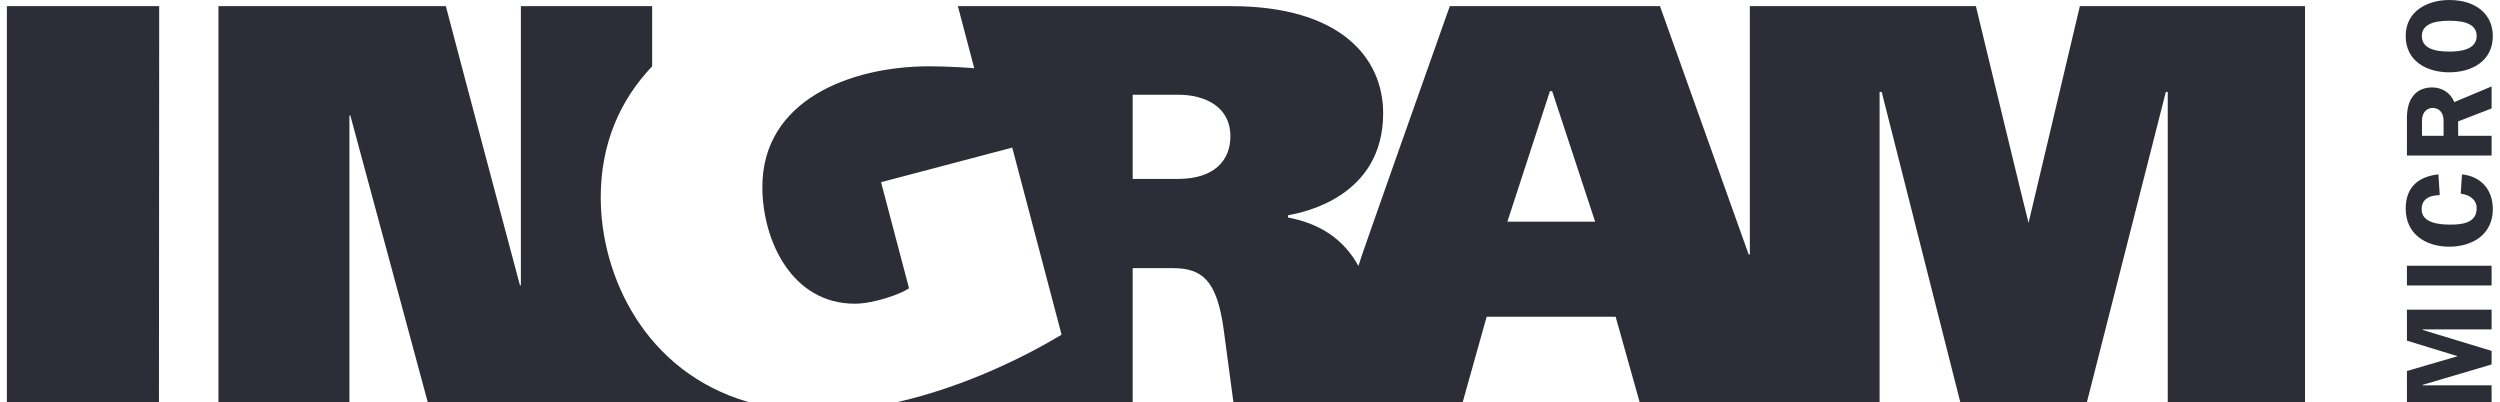 <svg width="199" height="32" viewBox="0 0 199 32" fill="none" xmlns="http://www.w3.org/2000/svg">
<g clip-path="url(#clip0)">
<path d="M192.78 2.867C192.78 2.003 193.611 1.65 194.961 1.65C196.286 1.65 197.142 1.973 197.142 2.867C197.142 3.978 195.796 4.106 194.951 4.106C193.605 4.106 192.78 3.752 192.78 2.867ZM198.428 2.867C198.428 1.175 197.132 0 194.951 0C193.378 0 191.493 0.783 191.493 2.867C191.493 4.862 193.163 5.756 194.951 5.756C196.764 5.756 198.428 4.862 198.428 2.867ZM192.79 10.81V9.606C192.79 8.861 193.261 8.59 193.642 8.59C194.065 8.59 194.509 8.876 194.509 9.606V10.81H192.79ZM195.669 10.81V9.662L198.331 8.63V6.881L195.355 8.129C195.089 7.402 194.381 6.959 193.616 6.959C192.372 6.959 191.592 7.772 191.592 9.392V12.382H198.331V10.81H195.669ZM194.098 13.88C192.476 14.057 191.493 14.921 191.493 16.612C191.493 18.635 193.094 19.637 194.961 19.637C196.798 19.637 198.428 18.664 198.428 16.661C198.428 15.108 197.516 14.048 195.973 13.88L195.875 15.412C196.524 15.502 197.142 15.845 197.142 16.582C197.142 17.771 195.953 17.879 195.03 17.879C194.213 17.879 192.762 17.771 192.762 16.661C192.762 15.796 193.456 15.54 194.204 15.532L194.098 13.88ZM198.331 21.151H191.592V22.723H198.331V21.151ZM198.331 27.931V29.011L192.84 30.635V30.672H198.331V31.997H191.592V29.533L195.629 28.353L191.592 27.116V24.65H198.331V26.222H192.84V26.261L198.331 27.931ZM59.551 31.997H34.045C32.071 24.669 27.887 9.196 27.887 9.196C27.887 9.196 27.815 9.196 27.814 9.196V31.997H17.388V0.49H35.489C37.395 7.756 41.387 22.708 41.387 22.708H41.461V0.49H51.911V5.277C49.364 7.966 47.818 11.404 47.818 15.718C47.818 21.91 51.296 29.591 59.551 31.997ZM183.48 0.49V31.997H172.553V7.32H172.399L166.121 31.997H156.035L149.784 7.32H149.615V31.997H130.51L128.605 25.211H118.338L116.434 31.997H98.178C98.178 31.997 97.56 27.354 97.4 26.194C96.859 22.29 95.681 21.344 93.35 21.344C91.932 21.344 90.161 21.344 90.161 21.344V31.997H71.46C76.848 30.773 81.713 28.326 84.502 26.641L80.575 11.749L70.132 14.502L72.359 22.948C71.704 23.412 69.531 24.175 68.041 24.175C63.056 24.175 60.684 19.178 60.684 14.873C60.684 7.944 67.746 5.277 73.971 5.277C75.419 5.277 77.289 5.403 77.55 5.433L76.247 0.49C85.452 0.49 95.897 0.49 98.011 0.49C106.723 0.49 110.099 4.619 110.099 9.011C110.099 15.665 103.754 16.916 102.544 17.129C102.524 17.132 102.525 17.314 102.544 17.318C105.079 17.8 106.943 19.027 108.13 21.166C108.09 21.094 114.795 2.222 115.404 0.49H132.135L139.192 20.251H139.288V0.49H157.28C157.28 0.49 161.448 17.742 161.472 17.743C162.832 11.998 165.558 0.49 165.558 0.49H183.48ZM0.549 0.49H12.672C12.672 0.49 12.653 21.427 12.653 31.997C12.579 31.997 0.624 32.003 0.549 31.997L0.549 0.49ZM123.375 7.256L119.988 17.645H126.973L123.553 7.256H123.375ZM90.161 14.242C90.161 14.242 92.57 14.242 93.765 14.242C96.711 14.242 97.939 12.722 97.939 10.856C97.939 8.476 95.91 7.54 93.765 7.54C92.492 7.54 90.161 7.541 90.161 7.541V14.242Z" fill="#2C2D36"/>
</g>
<defs>
<clipPath id="clip0">
<rect width="197.88" height="32" fill="white" transform="translate(0.549)"/>
</clipPath>
</defs>
</svg>
